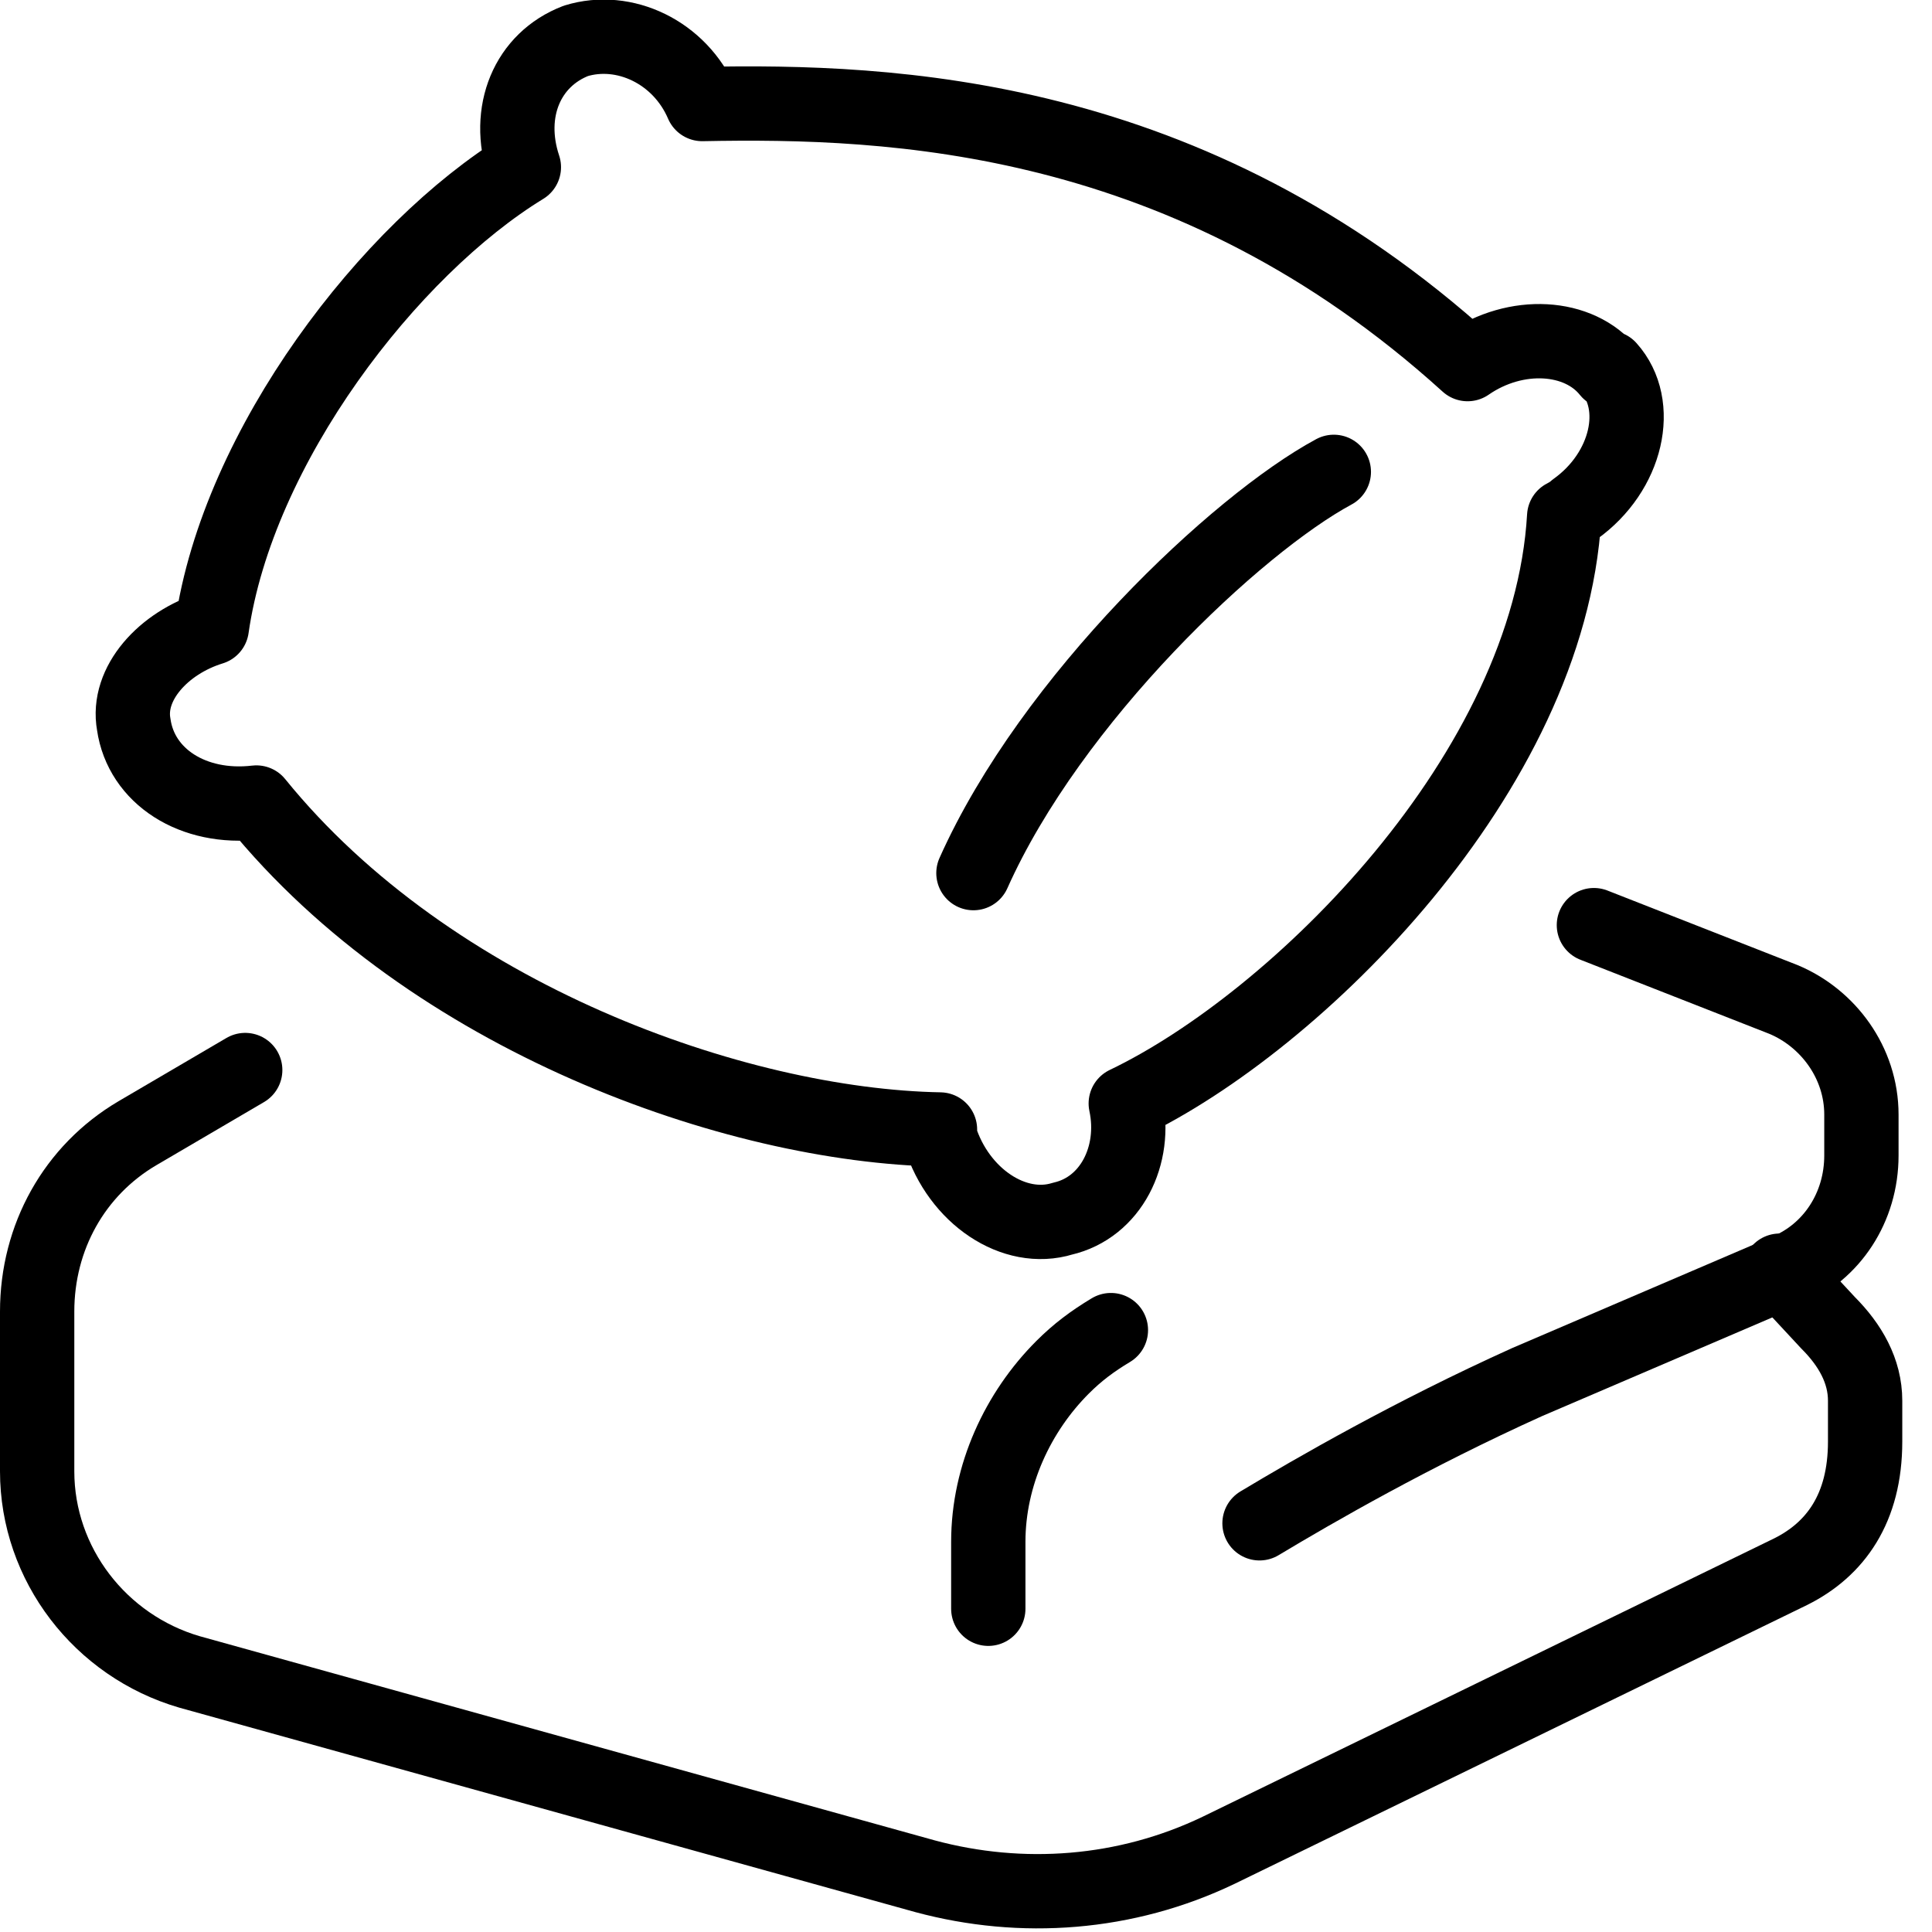 <?xml version="1.0" encoding="UTF-8"?>
<svg id="Layer_1" data-name="Layer 1" xmlns="http://www.w3.org/2000/svg" version="1.1" viewBox="0 0 52 52">
  <defs>
    <style>
      .cls-1 {
        fill: none;
        stroke: #000000;
        stroke-linecap: round;
        stroke-linejoin: round;
        stroke-width: 2px;
      }
    </style>
  </defs>
  <path class="cls-1" d="M43.3,10c-.8-1-2.5-1.1-3.8-.2-7.5-6.8-15.5-7.1-20.6-7-.6-1.4-2.1-2.1-3.4-1.7-1.3.5-1.9,1.9-1.4,3.4-3.6,2.2-7.7,7.5-8.4,12.4-1.3.4-2.3,1.5-2.1,2.6.2,1.4,1.6,2.3,3.3,2.1,0,0,0,0,0,0,4.7,5.8,12.9,8.7,18.4,8.8,0,0,0,.1,0,.2.5,1.6,2,2.6,3.3,2.2,1.3-.3,2-1.7,1.7-3.1,4.6-2.2,11.4-8.9,11.8-15.8,0,0,.2-.1.3-.2,1.4-1,1.8-2.8.9-3.8Z"/>
  <path class="cls-1" d="M35.9,12.7c-2.6,1.4-7.6,6.1-9.7,10.8"/>
  <path class="cls-1" d="M6.6,28.8l-2.9,1.7c-1.7,1-2.7,2.8-2.7,4.8v4.3c0,2.5,1.7,4.7,4.1,5.4l19.8,5.5c2.6.7,5.4.5,7.9-.7l15.4-7.5c1.2-.6,2-1.7,2-3.5v-1.1c0-.8-.4-1.5-1-2.1l-1.3-1.4"/>
  <path class="cls-1" d="M29.9,35.8c-.5.3-.9.6-1.3,1-1.2,1.2-2,2.9-2,4.7v1.8"/>
  <path class="cls-1" d="M33.9,41c1.5-.9,4.1-2.4,7.2-3.8l7-3c1.2-.5,2-1.7,2-3.1v-1.1c0-1.4-.9-2.6-2.1-3.1l-5.1-2"/>
</svg>